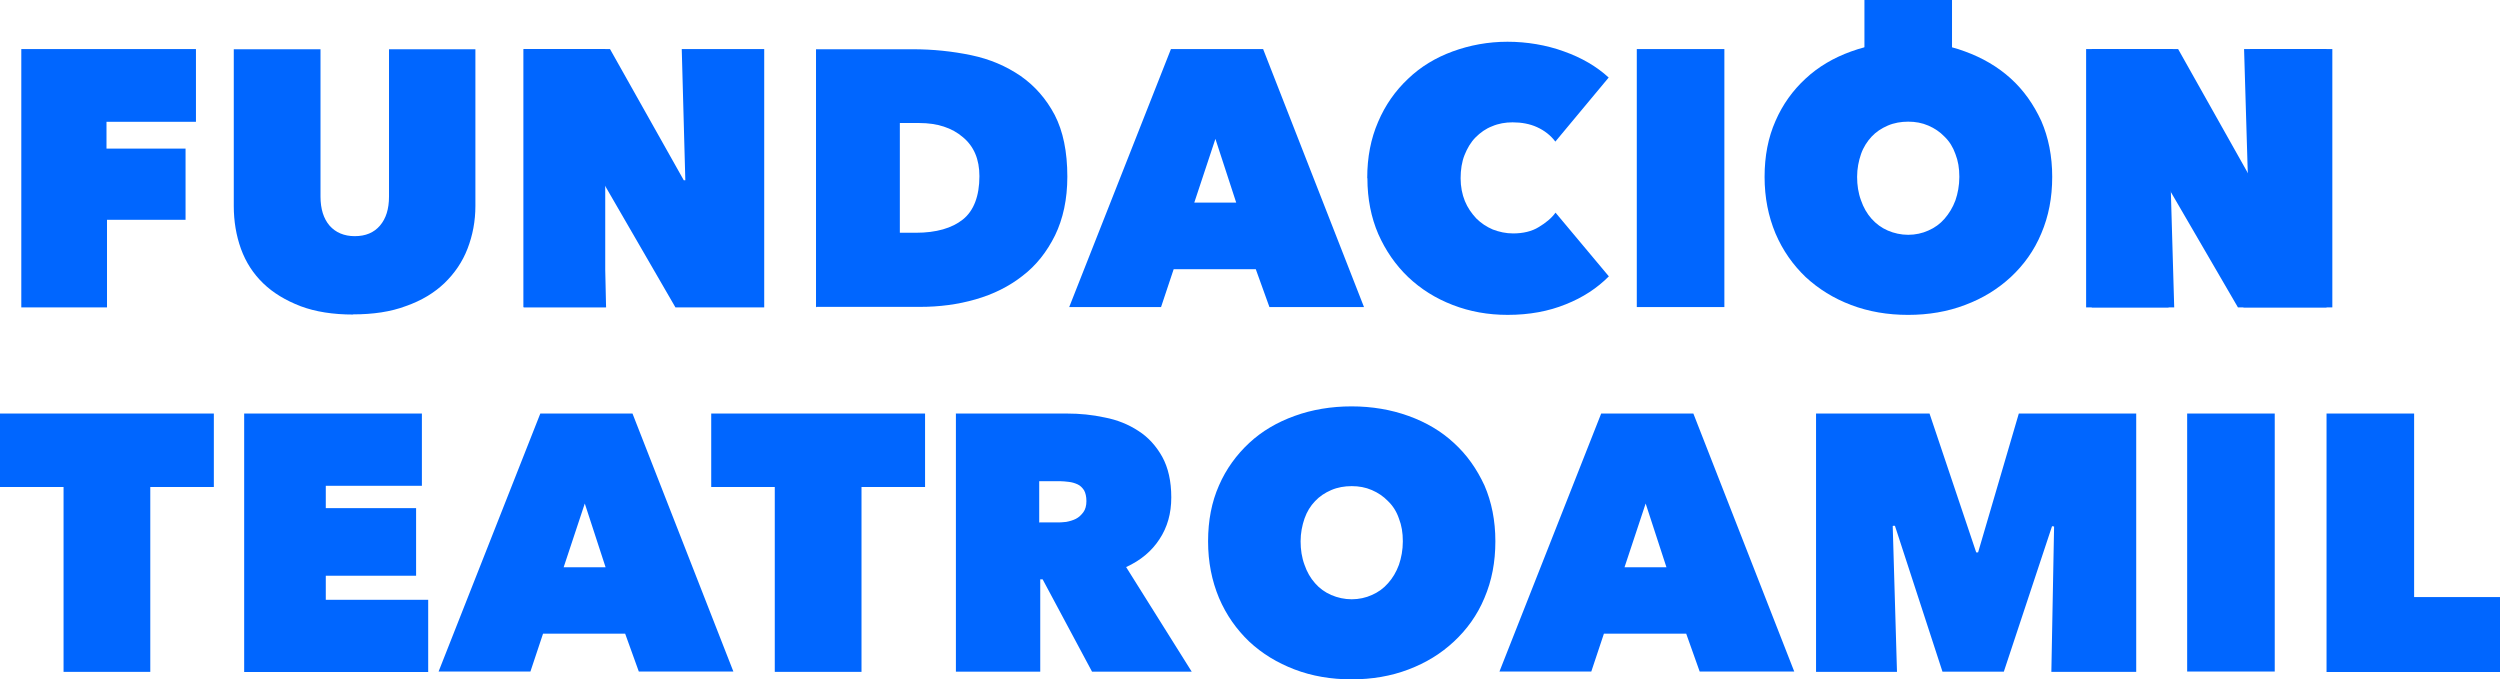 <?xml version="1.0" encoding="UTF-8"?>
<svg id="Layer_2" data-name="Layer 2" xmlns="http://www.w3.org/2000/svg" viewBox="0 0 146.72 39.87">
  <defs>
    <style>
      .cls-1 {
        fill: #06f;
      }
    </style>
  </defs>
  <g id="Capa_3" data-name="Capa 3">
    <g>
      <path class="cls-1" d="M20.73,18.46c-1.18,0-2.21-.16-3.09-.49-.88-.34-1.61-.78-2.19-1.34-.58-.56-1.02-1.23-1.31-2.03-.28-.78-.42-1.62-.42-2.51V2.89h5.09v8.65c0,.72.18,1.29.53,1.7.35.4.85.62,1.48.62.64,0,1.13-.21,1.48-.62.35-.41.53-.97.53-1.7V2.89h5.07v9.19c0,.9-.16,1.73-.46,2.51-.3.78-.76,1.45-1.36,2.03-.6.57-1.34,1.02-2.25,1.34-.9.34-1.93.49-3.11.49Z"/>
      <path class="cls-1" d="M30.73,2.88h5.07s4.33,7.7,4.33,7.7h.09s-.21-7.7-.21-7.7h4.84v15.16h-5.21s-4.19-7.24-4.19-7.24h-.09s.21,7.24.21,7.24h-4.84V2.88Z"/>
      <path class="cls-1" d="M47.89,18.04V2.89h5.66c1.2,0,2.35.12,3.45.35,1.1.23,2.05.64,2.9,1.22.83.58,1.5,1.34,2,2.29.49.95.74,2.15.74,3.62,0,1.32-.25,2.47-.72,3.44-.48.97-1.11,1.77-1.91,2.38-.79.62-1.71,1.08-2.76,1.38-1.04.3-2.12.44-3.25.44h-6.08s-.02.02-.02.02ZM52.81,7.22v6.44s.94,0,.94,0c1.2,0,2.12-.27,2.76-.78.64-.51.97-1.38.97-2.54,0-.99-.32-1.75-.97-2.29-.64-.55-1.5-.83-2.56-.83h-1.13Z"/>
      <path class="cls-1" d="M80.24,10.45c0-1.22.21-2.31.64-3.3.42-.99,1.01-1.82,1.75-2.52.74-.71,1.61-1.24,2.62-1.61,1.01-.37,2.09-.57,3.22-.57,1.13,0,2.28.19,3.32.57,1.04.37,1.91.88,2.62,1.53l-3.13,3.76c-.28-.37-.64-.65-1.08-.85-.42-.19-.9-.28-1.43-.28-.42,0-.83.07-1.2.23-.37.14-.69.37-.97.65s-.49.64-.65,1.04-.23.87-.23,1.36c0,.49.09.95.25,1.34.16.39.39.72.67,1.02.28.28.6.49.97.65.37.14.76.23,1.19.23.58,0,1.1-.12,1.5-.37.42-.25.76-.53.99-.85l3.13,3.74c-.69.69-1.52,1.24-2.53,1.64-1.01.41-2.14.62-3.41.62-1.15,0-2.21-.19-3.22-.58-1.01-.39-1.87-.93-2.62-1.64-.74-.71-1.32-1.55-1.75-2.52-.42-.97-.64-2.07-.64-3.27"/>
      <path class="cls-1" d="M101.2,2.88h-5.14s0,15.14,0,15.14h5.14s0-15.14,0-15.14Z"/>
      <path class="cls-1" d="M114.56,0h-5.14s0,5.77,0,5.77h5.14s0-5.77,0-5.77Z"/>
      <path class="cls-1" d="M122.76,2.88h5.07s4.33,7.7,4.33,7.7h.09s-.21-7.7-.21-7.7h4.84v15.16h-5.21s-4.19-7.24-4.19-7.24h-.09s.21,7.24.21,7.24h-4.84V2.88Z"/>
      <path class="cls-1" d="M122.44,2.88h5.07s4.33,7.7,4.33,7.7h.09s-.23-7.7-.23-7.7h4.84v15.16h-5.2s-4.21-7.24-4.21-7.24h-.09s.23,7.24.23,7.24h-4.84V2.88Z"/>
      <path class="cls-1" d="M8.82,39.43H3.73v-10.85s-3.73,0-3.73,0v-4.31h12.55v4.31h-3.73s0,10.85,0,10.85Z"/>
      <path class="cls-1" d="M14.33,24.27h10.43v4.24h-5.64s0,1.31,0,1.31h5.3v3.97h-5.3s0,1.41,0,1.41h6.01v4.24h-10.8s0-15.16,0-15.16Z"/>
      <path class="cls-1" d="M31.69,24.27h5.43s5.92,15.14,5.92,15.14h-5.55s-.8-2.22-.8-2.22h-4.82s-.74,2.22-.74,2.22h-5.39s5.97-15.14,5.97-15.14h-.02ZM34.32,29.55l-1.24,3.74h2.46s-1.22-3.74-1.22-3.74Z"/>
      <path class="cls-1" d="M56.08,24.27h6.54c.74,0,1.48.07,2.21.23.74.14,1.4.41,1.98.79.58.37,1.04.88,1.4,1.52.35.64.53,1.43.53,2.38s-.23,1.75-.69,2.45c-.46.71-1.11,1.25-1.96,1.64l3.85,6.14h-5.85s-2.9-5.42-2.9-5.42h-.14s0,5.42,0,5.42h-4.95v-15.14s-.02-.02-.02-.02ZM60.99,30.66h1.01c.18,0,.35,0,.57-.03.21-.04.39-.09.57-.18.18-.09.32-.23.44-.39.12-.16.18-.39.18-.65s-.05-.48-.14-.64c-.11-.16-.23-.28-.39-.35s-.32-.12-.51-.14c-.18-.02-.35-.04-.51-.04h-1.22s0,2.44,0,2.44l.02-.02Z"/>
      <path class="cls-1" d="M70.9,31.77c0-1.22.21-2.31.64-3.28.42-.97,1.03-1.8,1.77-2.49.74-.69,1.64-1.22,2.67-1.59,1.02-.37,2.14-.56,3.34-.56,1.2,0,2.31.19,3.34.56,1.03.37,1.93.9,2.67,1.59.76.69,1.34,1.52,1.79,2.49.42.97.64,2.06.64,3.28,0,1.22-.21,2.31-.64,3.32-.42,1.01-1.03,1.85-1.79,2.56-.76.71-1.64,1.25-2.67,1.64-1.02.39-2.14.58-3.34.58-1.2,0-2.32-.19-3.34-.58-1.02-.39-1.91-.93-2.67-1.64-.74-.71-1.34-1.55-1.77-2.56-.42-1.01-.64-2.1-.64-3.32ZM76.33,31.77c0,.49.07.95.23,1.38.14.41.35.78.62,1.08.26.3.58.53.95.69.37.16.78.25,1.2.25.42,0,.83-.09,1.18-.25.37-.16.69-.39.95-.69.27-.3.48-.65.64-1.08.14-.41.23-.87.23-1.38s-.07-.93-.23-1.34c-.14-.41-.35-.74-.64-1.02-.27-.28-.58-.49-.95-.65-.37-.16-.76-.23-1.18-.23s-.83.07-1.2.23c-.37.16-.69.37-.95.65-.27.28-.48.62-.62,1.02-.14.41-.23.85-.23,1.34Z"/>
      <path class="cls-1" d="M93.95,24.27h5.43s5.92,15.14,5.92,15.14h-5.55s-.79-2.22-.79-2.22h-4.83s-.74,2.22-.74,2.22h-5.39s5.97-15.14,5.97-15.14h-.02ZM96.58,29.55l-1.24,3.74h2.46s-1.22-3.74-1.22-3.74Z"/>
      <path class="cls-1" d="M133.5,24.27h-5.14s0,15.14,0,15.14h5.14s0-15.14,0-15.14Z"/>
      <path class="cls-1" d="M136.54,24.27h5.14v10.77s5.04,0,5.04,0v4.4h-10.18s0-15.16,0-15.16Z"/>
      <path class="cls-1" d="M103.56,10.38c0-1.22.21-2.31.64-3.28.42-.97,1.02-1.8,1.77-2.49.74-.69,1.64-1.22,2.67-1.59,1.02-.37,2.14-.57,3.34-.57s2.32.19,3.34.57c1.02.37,1.93.9,2.69,1.59.76.69,1.34,1.52,1.79,2.49.42.97.64,2.06.64,3.28,0,1.22-.21,2.31-.64,3.32-.42,1.01-1.03,1.85-1.79,2.56-.76.7-1.64,1.25-2.69,1.64-1.02.39-2.14.58-3.34.58s-2.31-.19-3.34-.58c-1.03-.39-1.91-.94-2.67-1.64-.74-.71-1.34-1.55-1.77-2.56-.42-1.01-.64-2.1-.64-3.32ZM108.99,10.38c0,.49.07.95.23,1.38.14.41.35.78.62,1.08.27.3.58.53.95.69.37.16.78.25,1.2.25s.83-.09,1.18-.25c.37-.16.69-.39.95-.69.26-.3.48-.65.64-1.08.14-.41.23-.87.23-1.38s-.07-.93-.23-1.34c-.14-.4-.35-.74-.64-1.02-.27-.28-.58-.49-.95-.65-.37-.16-.76-.23-1.18-.23s-.83.07-1.2.23c-.37.16-.69.37-.95.65-.26.28-.48.62-.62,1.02-.14.41-.23.85-.23,1.34Z"/>
      <path class="cls-1" d="M6.26,8.72h4.63v4.18h-4.61s0,5.14,0,5.14H1.25V2.88s10.25,0,10.25,0v4.27h-5.25s0,1.57,0,1.57Z"/>
      <path class="cls-1" d="M68.7,2.88h5.43s5.92,15.14,5.92,15.14h-5.55s-.8-2.22-.8-2.22h-4.82s-.74,2.22-.74,2.22h-5.39s5.97-15.14,5.97-15.14h-.02ZM71.33,8.15l-1.24,3.74h2.46s-1.22-3.74-1.22-3.74Z"/>
      <path class="cls-1" d="M50.56,39.43h-5.09v-10.85s-3.73,0-3.73,0v-4.31h12.55v4.31h-3.73s0,10.85,0,10.85Z"/>
      <path class="cls-1" d="M111.08,30.87l.25,8.56h-4.75v-15.16s6.66,0,6.66,0l2.74,8.15h.11s2.39-8.15,2.39-8.15h6.89s0,15.16,0,15.16h-4.98s.16-8.53.16-8.53l-.12-.02-2.83,8.54h-3.6s-2.79-8.56-2.79-8.56h-.11Z"/>
      <path class="cls-1" d="M35.52,2.88h-4.79s0,15.14,0,15.14h4.79s0-15.14,0-15.14Z"/>
    </g>
  </g>
</svg>
